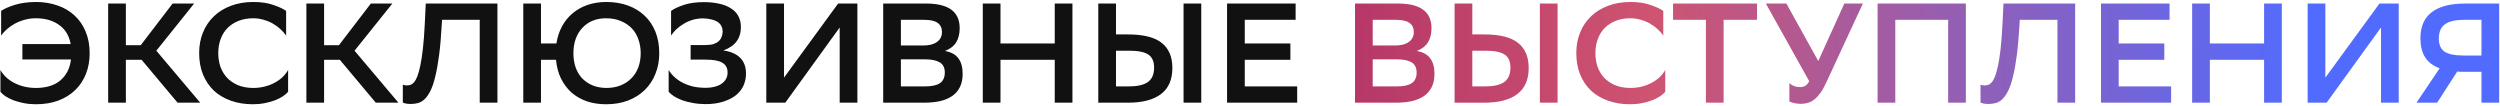 <?xml version="1.0" encoding="UTF-8"?> <svg xmlns="http://www.w3.org/2000/svg" width="706" height="30" viewBox="0 0 706 30" fill="none"> <path d="M0.32 3.08C1.173 2.493 2.427 1.933 4.08 1.4C5.76 0.867 7.76 0.587 10.08 0.56C12.347 0.56 14.413 0.893 16.28 1.56C18.147 2.2 19.747 3.147 21.08 4.4C22.413 5.627 23.453 7.147 24.2 8.96C24.947 10.747 25.32 12.773 25.32 15.04C25.32 17.147 24.973 19.08 24.28 20.84C23.587 22.6 22.587 24.12 21.28 25.4C19.973 26.68 18.373 27.68 16.48 28.4C14.613 29.093 12.493 29.44 10.12 29.44C8.92 29.44 7.787 29.333 6.72 29.12C5.653 28.907 4.68 28.64 3.8 28.32C2.947 27.973 2.2 27.6 1.56 27.2C0.947 26.773 0.467 26.347 0.12 25.92V19.76C0.52 20.48 1.04 21.147 1.68 21.76C2.32 22.373 3.067 22.907 3.92 23.36C4.773 23.813 5.72 24.173 6.76 24.44C7.827 24.707 8.987 24.84 10.24 24.84C13.147 24.813 15.427 24.093 17.08 22.68C18.76 21.24 19.747 19.28 20.04 16.8H6.32V12.44H19.96C19.773 11.4 19.44 10.44 18.96 9.56C18.48 8.68 17.827 7.92 17 7.28C16.173 6.613 15.187 6.093 14.04 5.72C12.893 5.347 11.573 5.16 10.08 5.16C8.96 5.16 7.907 5.307 6.92 5.6C5.933 5.867 5.027 6.227 4.2 6.68C3.373 7.133 2.627 7.653 1.96 8.24C1.293 8.827 0.747 9.427 0.32 10.04V3.08ZM35.546 29H30.546V1H35.546V12.76H39.746L48.746 1H54.826L44.146 14.32L56.546 29H50.146L39.986 16.88H35.546V29ZM81.362 25.92C81.015 26.347 80.522 26.773 79.882 27.2C79.268 27.6 78.535 27.973 77.682 28.32C76.828 28.64 75.868 28.907 74.802 29.12C73.762 29.333 72.642 29.44 71.442 29.44C69.148 29.44 67.068 29.107 65.202 28.44C63.335 27.773 61.735 26.827 60.402 25.6C59.095 24.347 58.068 22.827 57.322 21.04C56.602 19.253 56.242 17.227 56.242 14.96C56.242 12.853 56.602 10.92 57.322 9.16C58.042 7.4 59.068 5.88 60.402 4.6C61.735 3.32 63.335 2.333 65.202 1.64C67.095 0.92 69.202 0.56 71.522 0.56C73.735 0.56 75.628 0.84 77.202 1.4C78.775 1.933 79.975 2.493 80.802 3.08V10.04C80.375 9.427 79.842 8.827 79.202 8.24C78.588 7.653 77.882 7.133 77.082 6.68C76.308 6.227 75.442 5.867 74.482 5.6C73.548 5.307 72.562 5.16 71.522 5.16C70.002 5.16 68.628 5.4 67.402 5.88C66.175 6.36 65.135 7.027 64.282 7.88C63.428 8.733 62.775 9.773 62.322 11C61.868 12.2 61.642 13.533 61.642 15C61.642 16.36 61.842 17.64 62.242 18.84C62.668 20.013 63.282 21.04 64.082 21.92C64.908 22.8 65.935 23.507 67.162 24.04C68.388 24.547 69.802 24.813 71.402 24.84C72.628 24.84 73.748 24.707 74.762 24.44C75.802 24.173 76.735 23.813 77.562 23.36C78.415 22.907 79.162 22.373 79.802 21.76C80.442 21.147 80.962 20.48 81.362 19.76V25.92ZM91.523 29H86.523V1H91.523V12.76H95.723L104.723 1H110.803L100.123 14.32L112.523 29H106.123L95.963 16.88H91.523V29ZM135.474 5.6H124.834L124.754 6.92C124.568 10.307 124.314 13.213 123.994 15.64C123.674 18.067 123.301 20.12 122.874 21.8C122.474 23.453 122.008 24.787 121.474 25.8C120.968 26.787 120.421 27.547 119.834 28.08C119.248 28.613 118.621 28.96 117.954 29.12C117.314 29.28 116.661 29.36 115.994 29.36C115.061 29.36 114.314 29.227 113.754 28.96V23.92C113.968 24 114.168 24.053 114.354 24.08C114.568 24.107 114.768 24.12 114.954 24.12C115.274 24.12 115.594 24.067 115.914 23.96C116.261 23.853 116.594 23.613 116.914 23.24C117.261 22.84 117.581 22.267 117.874 21.52C118.168 20.747 118.448 19.72 118.714 18.44C118.981 17.16 119.221 15.573 119.434 13.68C119.648 11.787 119.821 9.493 119.954 6.8L120.234 1H140.474V29H135.474V5.6ZM152.773 29H147.773V1H152.773V12.28H157.133C157.399 10.52 157.919 8.92 158.693 7.48C159.466 6.04 160.453 4.813 161.653 3.8C162.879 2.76 164.293 1.96 165.893 1.4C167.519 0.84 169.293 0.56 171.213 0.56C173.453 0.56 175.493 0.893 177.333 1.56C179.173 2.227 180.746 3.187 182.053 4.44C183.359 5.667 184.373 7.173 185.093 8.96C185.813 10.747 186.173 12.773 186.173 15.04C186.173 17.147 185.813 19.08 185.093 20.84C184.399 22.6 183.399 24.12 182.093 25.4C180.786 26.68 179.199 27.68 177.333 28.4C175.493 29.093 173.439 29.44 171.173 29.44C169.173 29.44 167.346 29.16 165.693 28.6C164.039 28.013 162.599 27.187 161.373 26.12C160.173 25.027 159.186 23.707 158.413 22.16C157.666 20.613 157.199 18.853 157.013 16.88H152.773V29ZM180.933 15C180.933 13.64 180.719 12.36 180.293 11.16C179.893 9.96 179.279 8.92 178.453 8.04C177.626 7.16 176.599 6.467 175.373 5.96C174.146 5.427 172.733 5.16 171.133 5.16C169.719 5.16 168.439 5.4 167.293 5.88C166.173 6.36 165.213 7.04 164.413 7.92C163.613 8.773 162.999 9.8 162.573 11C162.146 12.2 161.933 13.533 161.933 15C161.933 16.36 162.119 17.64 162.493 18.84C162.893 20.04 163.479 21.08 164.253 21.96C165.053 22.84 166.026 23.533 167.173 24.04C168.319 24.547 169.653 24.813 171.173 24.84C172.693 24.84 174.053 24.6 175.253 24.12C176.453 23.64 177.466 22.973 178.293 22.12C179.146 21.267 179.799 20.24 180.253 19.04C180.706 17.813 180.933 16.467 180.933 15ZM189.51 3.08C190.31 2.493 191.497 1.933 193.07 1.4C194.643 0.867 196.55 0.6 198.79 0.6C200.363 0.6 201.79 0.747 203.07 1.04C204.35 1.307 205.443 1.733 206.35 2.32C207.283 2.88 207.99 3.6 208.47 4.48C208.977 5.36 209.23 6.413 209.23 7.64C209.23 10.867 207.577 13.067 204.27 14.24C208.537 14.88 210.67 17.067 210.67 20.8C210.67 22 210.43 23.133 209.95 24.2C209.47 25.24 208.75 26.147 207.79 26.92C206.83 27.667 205.63 28.267 204.19 28.72C202.777 29.173 201.137 29.4 199.27 29.4C197.99 29.4 196.79 29.293 195.67 29.08C194.577 28.893 193.577 28.64 192.67 28.32C191.79 27.973 191.017 27.6 190.35 27.2C189.71 26.773 189.203 26.347 188.83 25.92V19.76C189.257 20.48 189.803 21.147 190.47 21.76C191.137 22.373 191.91 22.907 192.79 23.36C193.67 23.813 194.657 24.173 195.75 24.44C196.87 24.68 198.07 24.8 199.35 24.8C200.203 24.8 201.003 24.707 201.75 24.52C202.497 24.333 203.137 24.067 203.67 23.72C204.23 23.347 204.67 22.893 204.99 22.36C205.31 21.827 205.47 21.2 205.47 20.48C205.47 19.227 204.977 18.307 203.99 17.72C203.03 17.133 201.457 16.84 199.27 16.84H195.03V12.72H199.23C200.137 12.72 200.897 12.627 201.51 12.44C202.123 12.227 202.617 11.947 202.99 11.6C203.363 11.253 203.63 10.853 203.79 10.4C203.977 9.947 204.07 9.453 204.07 8.92C204.07 8.28 203.937 7.733 203.67 7.28C203.403 6.8 203.03 6.413 202.55 6.12C202.07 5.827 201.51 5.613 200.87 5.48C200.23 5.32 199.537 5.227 198.79 5.2C197.723 5.173 196.71 5.293 195.75 5.56C194.817 5.827 193.95 6.2 193.15 6.68C192.377 7.133 191.67 7.653 191.03 8.24C190.417 8.827 189.91 9.427 189.51 10.04V3.08ZM221.406 21.92L236.686 1H242.126V29H237.126V7.76L221.766 29H216.406V1H221.406V21.92ZM249.413 29V1H261.573C267.867 1 271.013 3.32 271.013 7.96C271.013 9.56 270.68 10.893 270.013 11.96C269.347 13.027 268.293 13.84 266.853 14.4C268.587 14.693 269.853 15.387 270.653 16.48C271.453 17.547 271.853 19 271.853 20.84C271.853 22.28 271.6 23.52 271.093 24.56C270.587 25.6 269.853 26.453 268.893 27.12C267.96 27.76 266.813 28.24 265.453 28.56C264.12 28.853 262.6 29 260.893 29H249.413ZM261.213 24.4C263.133 24.4 264.547 24.093 265.453 23.48C266.36 22.84 266.813 21.84 266.813 20.48C266.813 19.12 266.333 18.16 265.373 17.6C264.413 17.04 263.053 16.76 261.293 16.76H254.413V24.4H261.213ZM260.853 12.84C262.453 12.84 263.707 12.507 264.613 11.84C265.547 11.173 266.013 10.24 266.013 9.04C266.013 7.92 265.613 7.067 264.813 6.48C264.04 5.893 262.76 5.6 260.973 5.6H254.413V12.84H260.853ZM297.858 16.88H282.538V29H277.538V1H282.538V12.28H297.858V1H302.858V29H297.858V16.88ZM315.156 9.72H318.476C322.902 9.72 326.102 10.52 328.076 12.12C330.076 13.693 331.076 16.053 331.076 19.2C331.076 22.48 330.009 24.933 327.876 26.56C325.742 28.187 322.622 29 318.516 29H310.156V1H315.156V9.72ZM334.236 1H339.236V29H334.236V1ZM315.156 14.32V24.4H318.836C321.182 24.4 322.942 24 324.116 23.2C325.316 22.373 325.916 21 325.916 19.08C325.916 17.347 325.369 16.12 324.276 15.4C323.182 14.68 321.396 14.32 318.916 14.32H315.156ZM364.403 16.88H351.523V24.4H366.323V29H346.523V1H365.883V5.6H351.523V12.28H364.403V16.88Z" fill="#111111"></path> <path d="M382.656 29V1H394.816C401.109 1 404.256 3.32 404.256 7.96C404.256 9.56 403.922 10.893 403.256 11.96C402.589 13.027 401.536 13.84 400.096 14.4C401.829 14.693 403.096 15.387 403.896 16.48C404.696 17.547 405.096 19 405.096 20.84C405.096 22.28 404.842 23.52 404.336 24.56C403.829 25.6 403.096 26.453 402.136 27.12C401.202 27.76 400.056 28.24 398.696 28.56C397.362 28.853 395.842 29 394.136 29H382.656ZM394.456 24.4C396.376 24.4 397.789 24.093 398.696 23.48C399.602 22.84 400.056 21.84 400.056 20.48C400.056 19.12 399.576 18.16 398.616 17.6C397.656 17.04 396.296 16.76 394.536 16.76H387.656V24.4H394.456ZM394.096 12.84C395.696 12.84 396.949 12.507 397.856 11.84C398.789 11.173 399.256 10.24 399.256 9.04C399.256 7.92 398.856 7.067 398.056 6.48C397.282 5.893 396.002 5.6 394.216 5.6H387.656V12.84H394.096ZM415.781 9.72H419.101C423.527 9.72 426.727 10.52 428.701 12.12C430.701 13.693 431.701 16.053 431.701 19.2C431.701 22.48 430.634 24.933 428.501 26.56C426.367 28.187 423.247 29 419.141 29H410.781V1H415.781V9.72ZM434.861 1H439.861V29H434.861V1ZM415.781 14.32V24.4H419.461C421.807 24.4 423.567 24 424.741 23.2C425.941 22.373 426.541 21 426.541 19.08C426.541 17.347 425.994 16.12 424.901 15.4C423.807 14.68 422.021 14.32 419.541 14.32H415.781ZM470.268 25.92C469.921 26.347 469.428 26.773 468.788 27.2C468.174 27.6 467.441 27.973 466.588 28.32C465.734 28.64 464.774 28.907 463.708 29.12C462.668 29.333 461.548 29.44 460.348 29.44C458.054 29.44 455.974 29.107 454.108 28.44C452.241 27.773 450.641 26.827 449.308 25.6C448.001 24.347 446.974 22.827 446.228 21.04C445.508 19.253 445.148 17.227 445.148 14.96C445.148 12.853 445.508 10.92 446.228 9.16C446.948 7.4 447.974 5.88 449.308 4.6C450.641 3.32 452.241 2.333 454.108 1.64C456.001 0.92 458.108 0.56 460.428 0.56C462.641 0.56 464.534 0.84 466.108 1.4C467.681 1.933 468.881 2.493 469.708 3.08V10.04C469.281 9.427 468.748 8.827 468.108 8.24C467.494 7.653 466.788 7.133 465.988 6.68C465.214 6.227 464.348 5.867 463.388 5.6C462.454 5.307 461.468 5.16 460.428 5.16C458.908 5.16 457.534 5.4 456.308 5.88C455.081 6.36 454.041 7.027 453.188 7.88C452.334 8.733 451.681 9.773 451.228 11C450.774 12.2 450.548 13.533 450.548 15C450.548 16.36 450.748 17.64 451.148 18.84C451.574 20.013 452.188 21.04 452.988 21.92C453.814 22.8 454.841 23.507 456.068 24.04C457.294 24.547 458.708 24.813 460.308 24.84C461.534 24.84 462.654 24.707 463.668 24.44C464.708 24.173 465.641 23.813 466.468 23.36C467.321 22.907 468.068 22.373 468.708 21.76C469.348 21.147 469.868 20.48 470.268 19.76V25.92ZM496.186 5.6H486.746V29H481.746V5.6H472.466V1H496.186V5.6ZM508.358 24.6C508.891 24.6 509.371 24.48 509.798 24.24C510.225 24 510.598 23.56 510.918 22.92L498.678 1H504.478L513.478 17.24L520.838 1H526.078L515.798 23.16C515.238 24.387 514.678 25.4 514.118 26.2C513.558 26.973 512.985 27.6 512.398 28.08C511.811 28.533 511.198 28.853 510.558 29.04C509.945 29.227 509.278 29.32 508.558 29.32C507.918 29.32 507.305 29.253 506.718 29.12C506.158 28.987 505.691 28.84 505.318 28.68V23.48C505.691 23.827 506.145 24.107 506.678 24.32C507.211 24.507 507.771 24.6 508.358 24.6ZM550.154 5.6H535.234V29H530.234V1H555.154V29H550.154V5.6ZM581.021 5.6H570.381L570.301 6.92C570.115 10.307 569.861 13.213 569.541 15.64C569.221 18.067 568.848 20.12 568.421 21.8C568.021 23.453 567.555 24.787 567.021 25.8C566.515 26.787 565.968 27.547 565.381 28.08C564.795 28.613 564.168 28.96 563.501 29.12C562.861 29.28 562.208 29.36 561.541 29.36C560.608 29.36 559.861 29.227 559.301 28.96V23.92C559.515 24 559.715 24.053 559.901 24.08C560.115 24.107 560.315 24.12 560.501 24.12C560.821 24.12 561.141 24.067 561.461 23.96C561.808 23.853 562.141 23.613 562.461 23.24C562.808 22.84 563.128 22.267 563.421 21.52C563.715 20.747 563.995 19.72 564.261 18.44C564.528 17.16 564.768 15.573 564.981 13.68C565.195 11.787 565.368 9.493 565.501 6.8L565.781 1H586.021V29H581.021V5.6ZM611.2 16.88H598.32V24.4H613.12V29H593.32V1H612.68V5.6H598.32V12.28H611.2V16.88ZM639.382 16.88H624.062V29H619.062V1H624.062V12.28H639.382V1H644.382V29H639.382V16.88ZM656.679 21.92L671.959 1H677.399V29H672.399V7.76L657.039 29H651.679V1H656.679V21.92ZM700.767 20.28H696.127C695.727 20.28 695.34 20.28 694.967 20.28C694.62 20.253 694.274 20.227 693.927 20.2L688.247 29H682.407L688.967 19.28C687.074 18.587 685.687 17.533 684.807 16.12C683.954 14.707 683.527 12.933 683.527 10.8C683.527 7.52 684.594 5.067 686.727 3.44C688.86 1.813 691.98 1 696.087 1H705.767V29H700.767V20.28ZM688.727 10.92C688.727 12.627 689.274 13.853 690.367 14.6C691.46 15.32 693.234 15.68 695.687 15.68H700.767V5.6H695.767C693.42 5.6 691.66 6.013 690.487 6.84C689.314 7.64 688.727 9 688.727 10.92Z" fill="url(#paint0_linear_162_221)"></path> <defs> <linearGradient id="paint0_linear_162_221" x1="317.548" y1="23.25" x2="655.311" y2="21.036" gradientUnits="userSpaceOnUse"> <stop stop-color="#A42261"></stop> <stop offset="0.443" stop-color="#CE5471"></stop> <stop offset="0.99" stop-color="#516BFF"></stop> </linearGradient> </defs> </svg> 